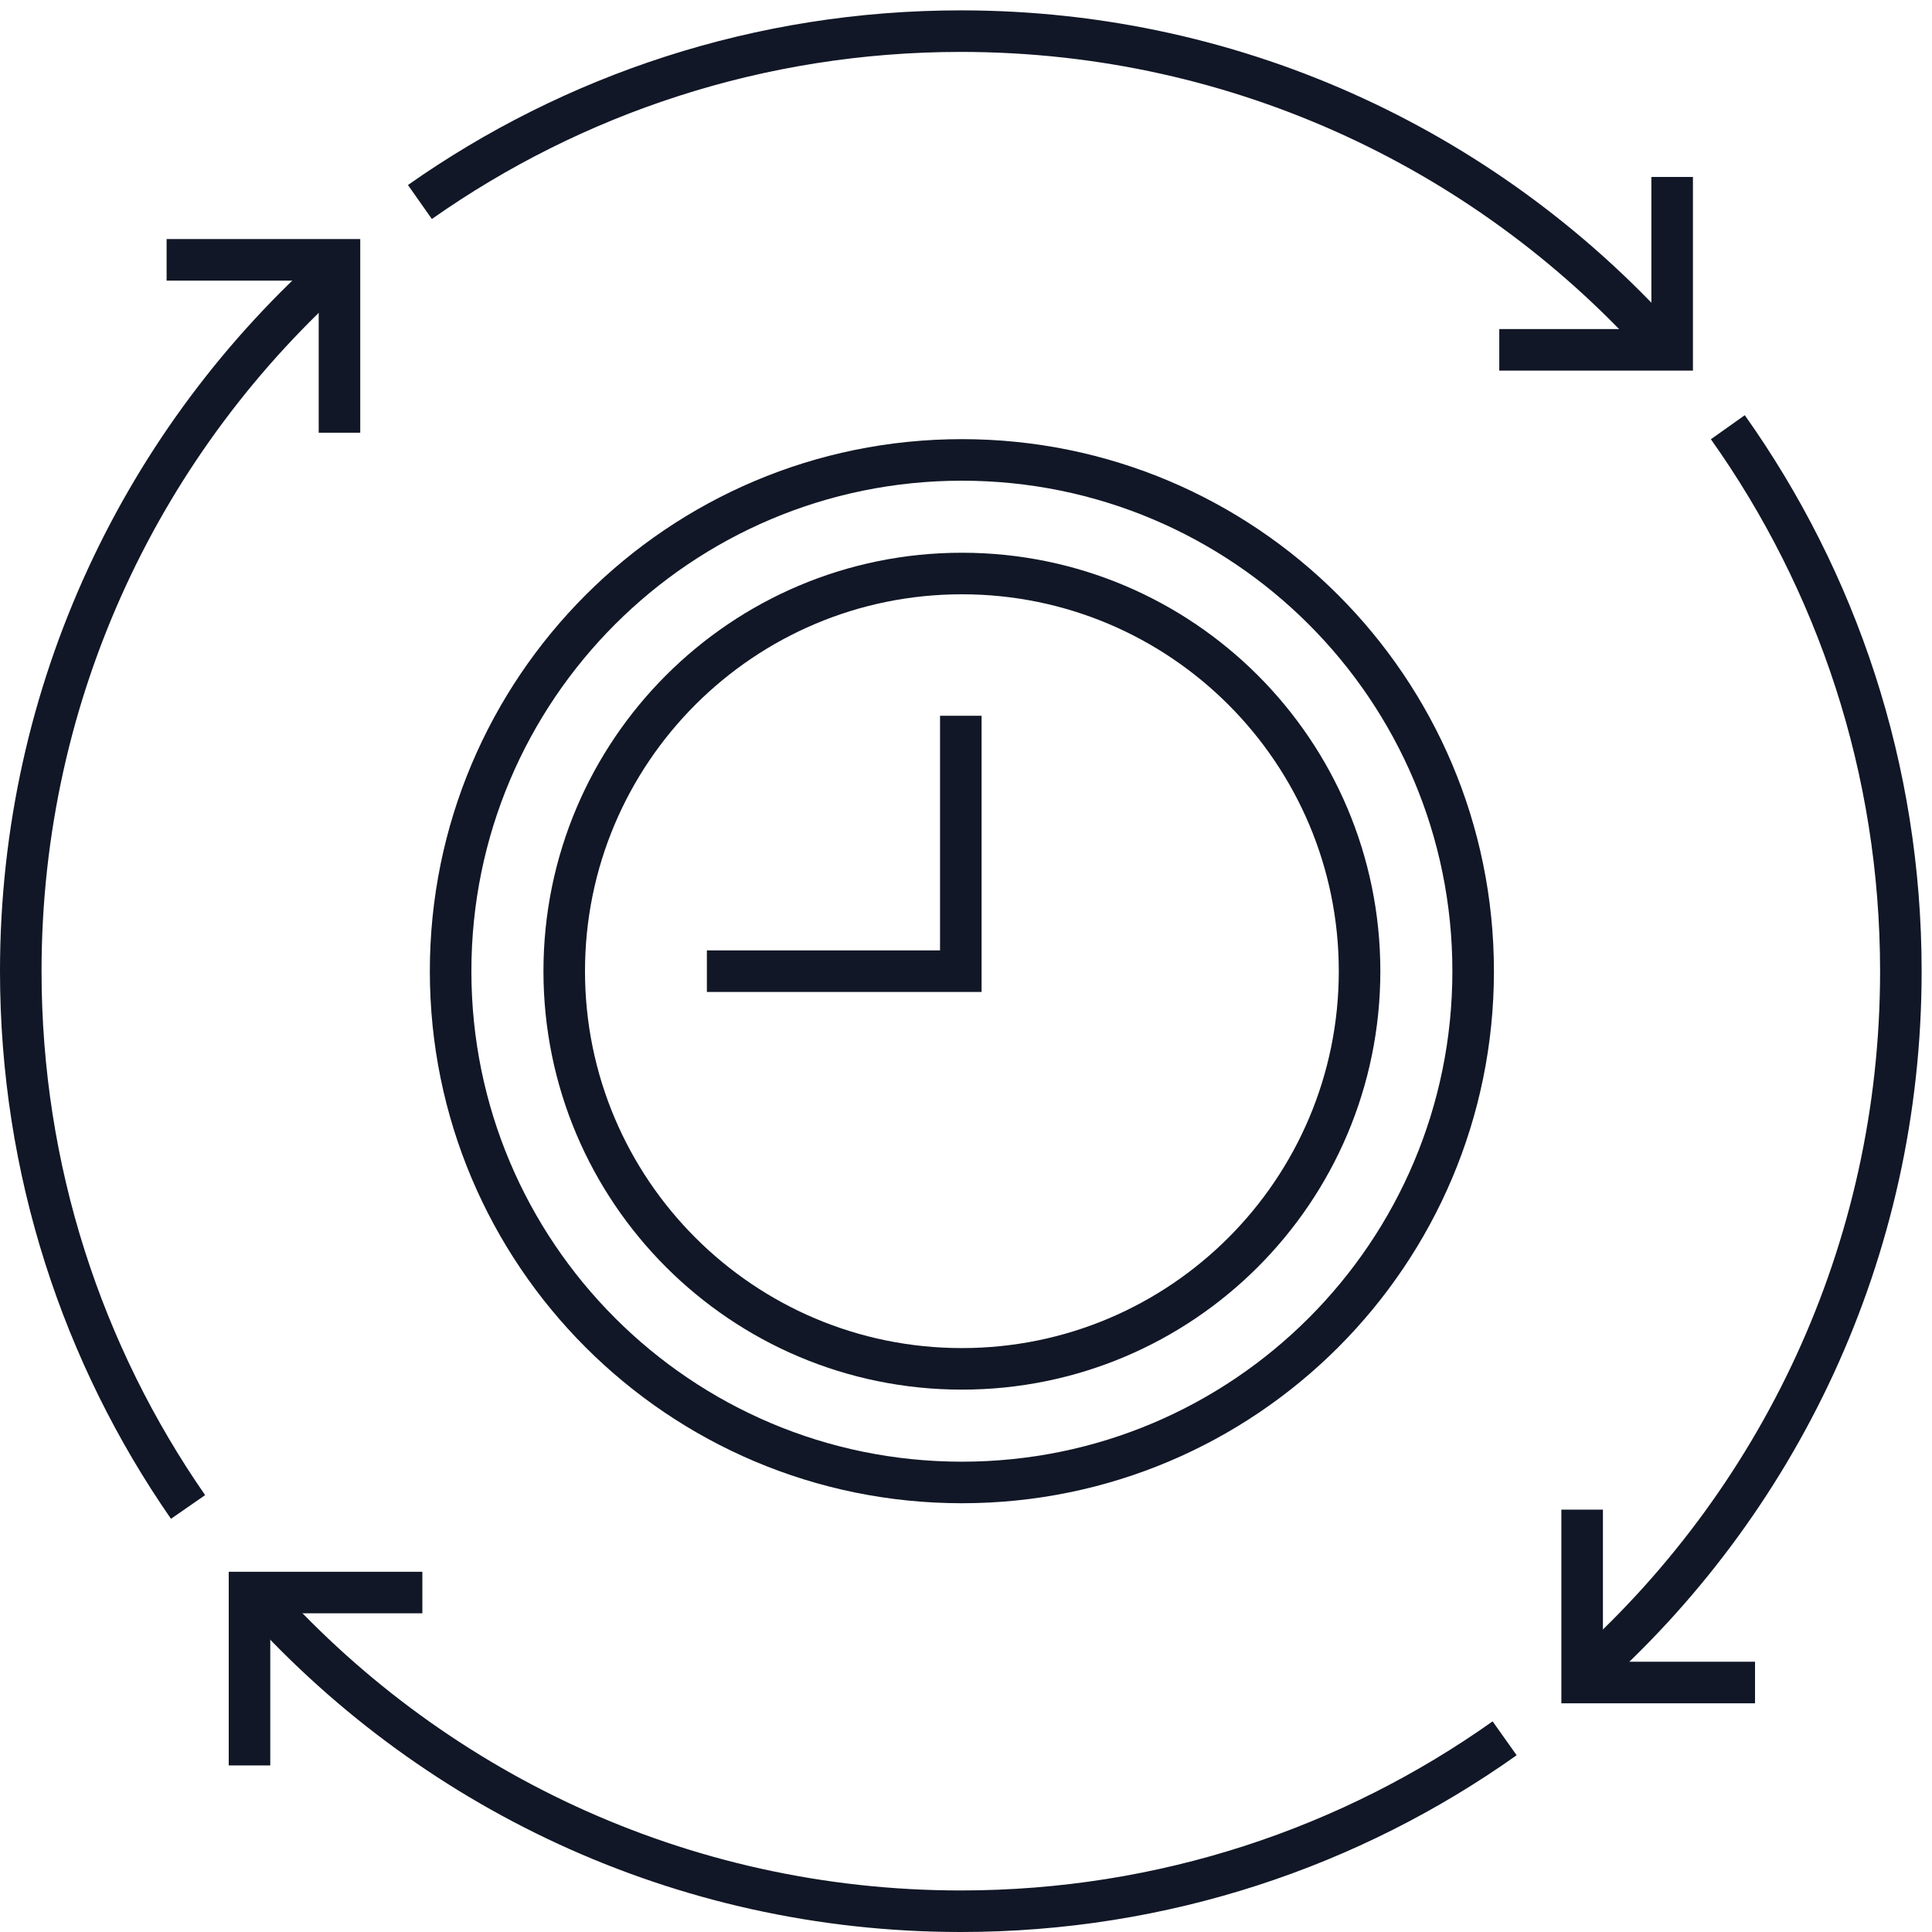 <svg width="93" height="93" viewBox="0 0 93 93" fill="none" xmlns="http://www.w3.org/2000/svg">
<path d="M46.302 71.361C59.895 71.361 70.913 60.342 70.913 46.75C70.913 33.157 59.895 22.139 46.302 22.139C32.71 22.139 21.691 33.157 21.691 46.75C21.691 60.342 32.71 71.361 46.302 71.361Z" stroke="#111726" stroke-width="2" stroke-miterlimit="10"/>
<path d="M46.302 65.892C56.874 65.892 65.445 57.322 65.445 46.749C65.445 36.178 56.874 27.607 46.302 27.607C35.73 27.607 27.16 36.178 27.16 46.749C27.16 57.322 35.73 65.892 46.302 65.892Z" stroke="#111726" stroke-width="2" stroke-miterlimit="10"/>
<path d="M46.25 34.455V46.749H34.027M9.052 72.54C3.975 65.22 1 56.332 1 46.749C1 33.217 6.933 21.071 16.34 12.769" stroke="#111726" stroke-width="2" stroke-miterlimit="10"/>
<path d="M16.341 20.83V12.508H8.02M72.428 83.676C65.036 88.919 56.003 92 46.251 92C32.719 92 20.572 86.067 12.271 76.66" stroke="#111726" stroke-width="2" stroke-miterlimit="10"/>
<path d="M20.331 76.659H12.01V84.981M83.172 20.565C88.418 27.959 91.501 36.994 91.501 46.75C91.501 60.282 85.568 72.429 76.161 80.73" stroke="#111726" stroke-width="2" stroke-miterlimit="10"/>
<path d="M76.159 72.669V80.991H84.481M20.213 9.724C27.579 4.542 36.559 1.499 46.249 1.499C59.782 1.499 71.928 7.433 80.23 16.84" stroke="#111726" stroke-width="2" stroke-miterlimit="10"/>
<path d="M72.17 16.84H80.492V8.518" stroke="#111726" stroke-width="2" stroke-miterlimit="10"/>
</svg>
